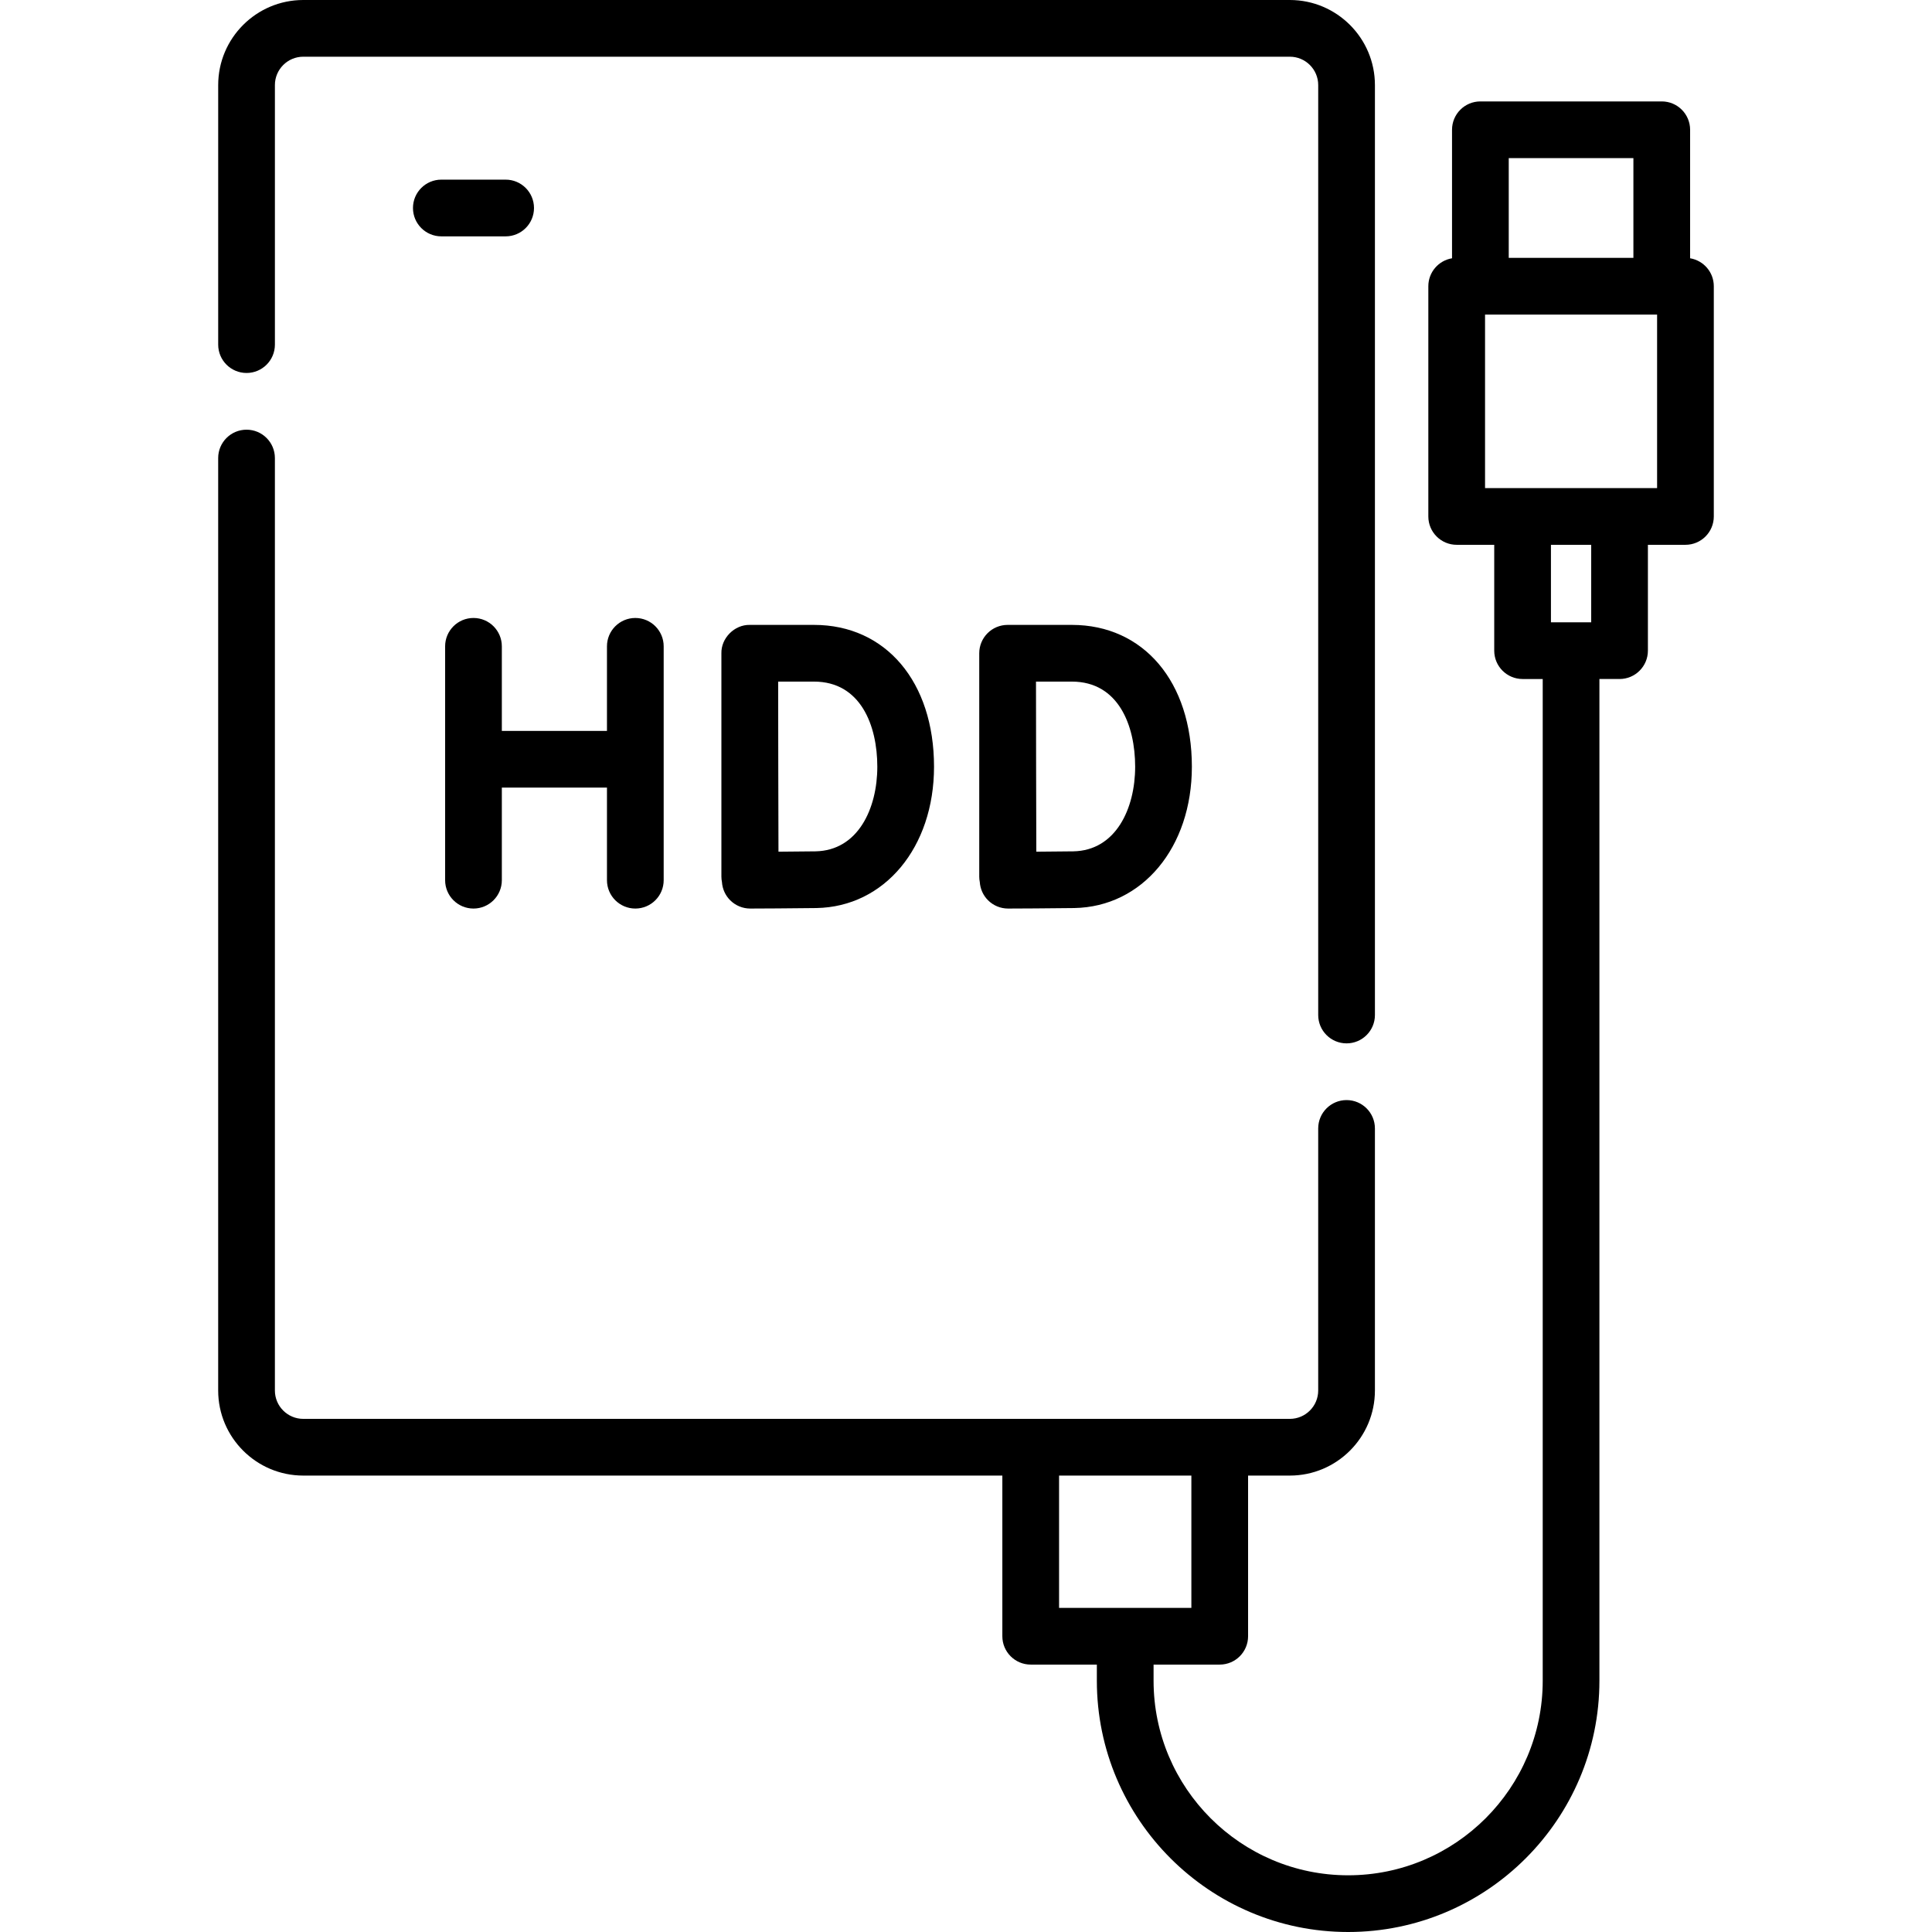 <svg id="Capa_1" enable-background="new 0 0 512 512" height="512" viewBox="0 0 512 512" width="512" xmlns="http://www.w3.org/2000/svg"><g><path d="m65.337 98.843c4.15 0 7.515-3.364 7.515-7.515v-68.784c0-4.144 3.371-7.515 7.515-7.515h261.457c4.144 0 7.515 3.371 7.515 7.515v246.445c0 4.15 3.364 7.515 7.515 7.515s7.515-3.365 7.515-7.515v-246.445c-.002-12.431-10.115-22.544-22.546-22.544h-261.457c-12.431 0-22.544 10.113-22.544 22.544v68.785c0 4.15 3.365 7.514 7.515 7.514z"/><path d="m447.898 68.447v-34.055c0-4.15-3.364-7.515-7.515-7.515h-48.065c-4.15 0-7.515 3.365-7.515 7.515v34.055c-3.561.59-6.279 3.676-6.279 7.405v61.013c0 4.15 3.364 7.515 7.515 7.515h9.948v28.05c0 4.15 3.365 7.515 7.515 7.515h5.335v265.464c0 28.432-23.131 51.563-51.564 51.563-28.432 0-51.563-23.131-51.563-51.563v-4.275h17.53c4.15 0 7.515-3.365 7.515-7.515v-42.574h11.069c12.431 0 22.544-10.113 22.544-22.544v-69.452c0-4.15-3.365-7.515-7.515-7.515s-7.515 3.365-7.515 7.515v69.451c0 4.144-3.371 7.515-7.515 7.515h-261.457c-4.144 0-7.515-3.371-7.515-7.515v-247.112c0-4.15-3.365-7.515-7.515-7.515s-7.515 3.365-7.515 7.515v247.112c0 12.431 10.113 22.544 22.544 22.544h185.269v42.574c0 4.15 3.365 7.515 7.515 7.515h17.53v4.275c0 36.719 29.873 66.592 66.593 66.592 36.719 0 66.592-29.873 66.592-66.592v-265.464h5.335c4.15 0 7.515-3.364 7.515-7.515v-28.05h9.948c4.15 0 7.515-3.365 7.515-7.515v-61.012c.001-3.729-2.718-6.815-6.279-7.405zm-167.233 322.597h35.06v35.06h-35.06zm152.203-349.137v26.431h-33.036v-26.431zm-11.183 123.007h-10.669v-20.535h10.669zm17.463-35.564h-45.595v-45.984h45.595z"/><path d="m168.367 240.775c4.15 0 7.515-3.365 7.515-7.515v-61.976c0-4.15-3.364-7.515-7.515-7.515-4.15 0-7.515 3.365-7.515 7.515v22.41h-27.859v-22.41c0-4.15-3.365-7.515-7.515-7.515s-7.515 3.365-7.515 7.515v61.976c0 4.15 3.364 7.515 7.515 7.515 4.15 0 7.515-3.365 7.515-7.515v-24.536h27.859v24.536c.001 4.15 3.365 7.515 7.515 7.515z"/><path d="m191.178 232.283c0 .506.052.999.147 1.477.122 1.82.893 3.541 2.195 4.833 1.408 1.398 3.311 2.182 5.294 2.182h.028c.515-.002 12.66-.049 17.513-.133 18.063-.316 31.173-16.067 31.173-37.453 0-22.481-12.78-37.586-31.802-37.586h-17.034c-4.061-.081-7.629 3.518-7.515 7.577v59.103zm24.548-51.651c12.366 0 16.772 11.652 16.772 22.557 0 11.02-5.073 22.228-16.405 22.426-2.249.039-6.219.07-9.79.093-.023-7.105-.053-17.417-.053-22.585 0-4.321-.017-15.098-.03-22.491z"/><path d="m259.508 232.283c0 .506.052.999.147 1.477.122 1.82.893 3.541 2.196 4.833 1.408 1.398 3.311 2.182 5.294 2.182h.028c.515-.002 12.66-.049 17.513-.133 18.063-.316 31.173-16.067 31.173-37.453 0-22.481-12.78-37.586-31.802-37.586h-17.034c-1.996 0-3.909.794-5.318 2.206-1.41 1.412-2.2 3.327-2.196 5.323v.047.002 59.102zm24.548-51.651c12.367 0 16.773 11.652 16.773 22.557 0 11.02-5.073 22.228-16.406 22.426-2.249.039-6.219.07-9.79.093-.023-7.105-.053-17.417-.053-22.585 0-4.321-.017-15.098-.03-22.491z"/><path d="m141.515 55.122c0-4.15-3.365-7.515-7.515-7.515h-17.042c-4.15 0-7.515 3.364-7.515 7.515 0 4.15 3.365 7.515 7.515 7.515h17.042c4.15 0 7.515-3.365 7.515-7.515z"/></g></svg>
